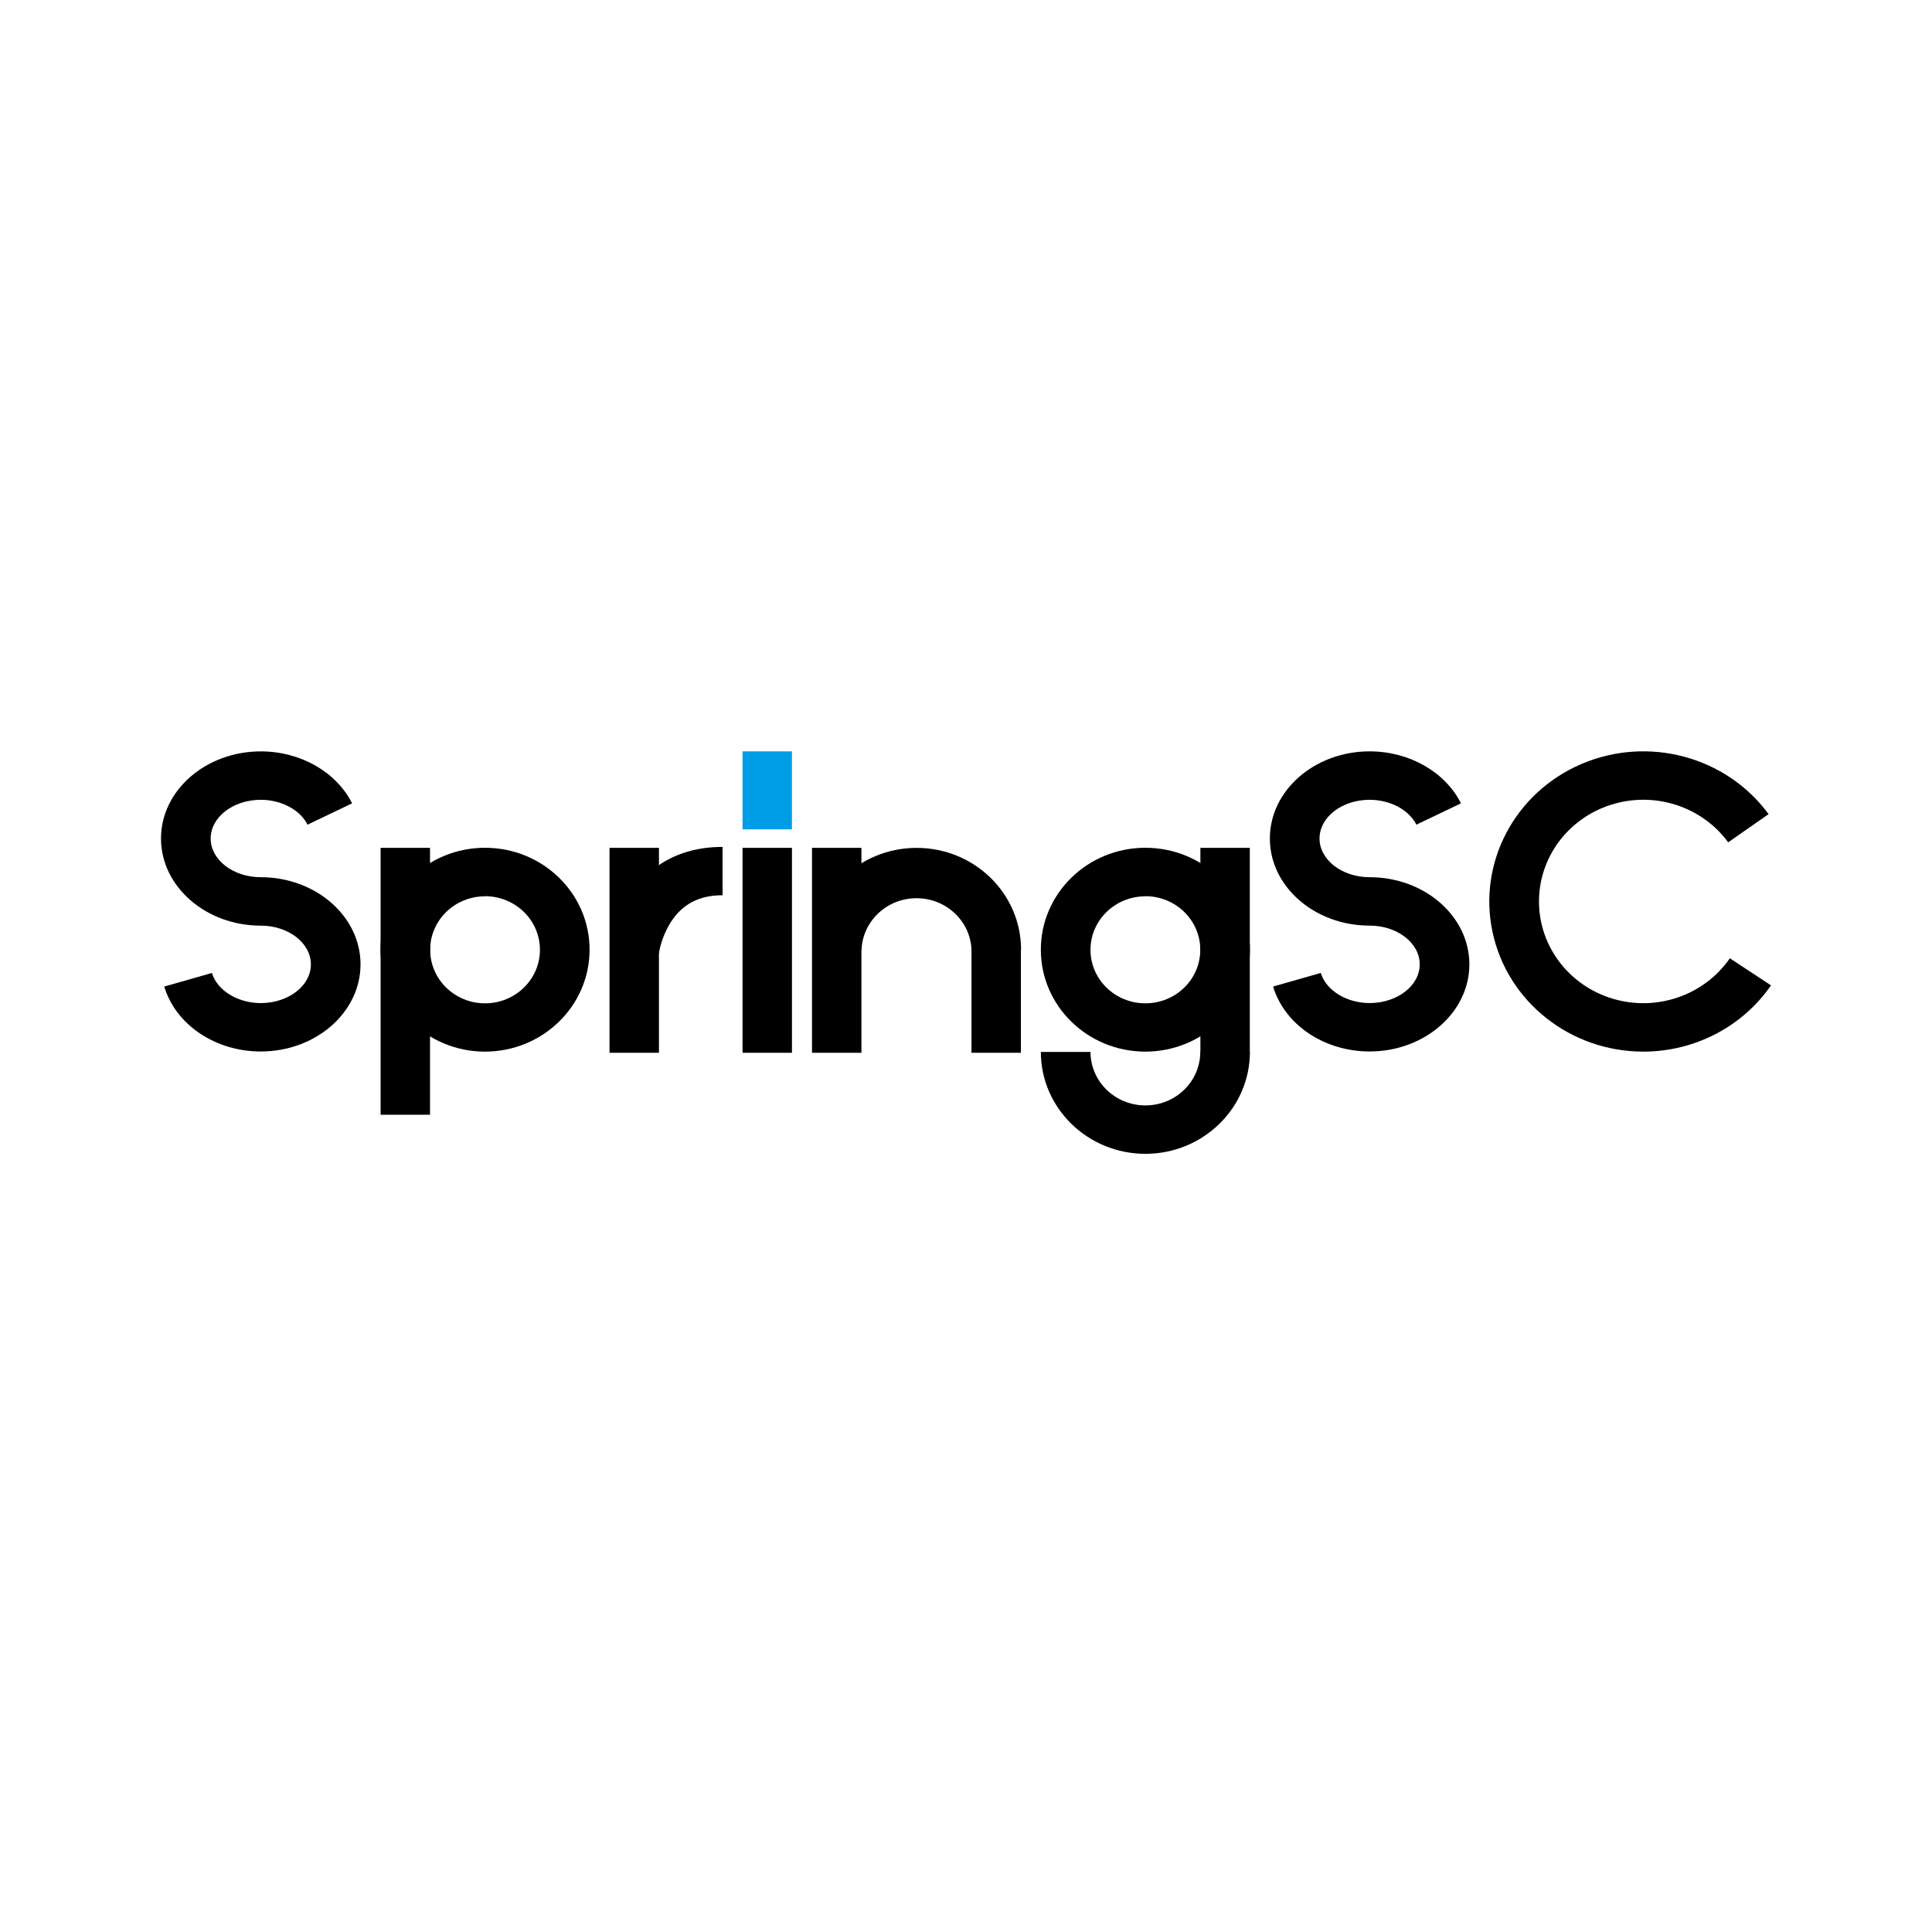 <?xml version="1.0" encoding="UTF-8"?>
<svg width="72px" height="72px" viewBox="0 0 72 72" version="1.1" xmlns="http://www.w3.org/2000/svg" xmlns:xlink="http://www.w3.org/1999/xlink">
    <title>透明层</title>
    <g id="组件" stroke="none" stroke-width="1" fill="none" fill-rule="evenodd">
        <g id="Icon/线型/72×72/快服供应链">
            <rect id="透明层" x="0" y="0" width="72" height="72"></rect>
            <g id="山泉供应链logo-03" transform="translate(6, 28)" fill-rule="nonzero">
                <path d="M3.718,4.691 C2.689,4.691 1.851,4.043 1.851,3.249 C1.851,2.454 2.687,1.806 3.718,1.806 C4.481,1.806 5.182,2.178 5.461,2.733 L7.122,1.938 C6.53,0.762 5.193,0.002 3.718,0.002 C1.668,0.002 0,1.459 0,3.249 C0,5.04 1.673,6.496 3.718,6.496 C4.748,6.496 5.586,7.143 5.586,7.939 C5.586,8.735 4.749,9.382 3.718,9.382 C2.858,9.382 2.092,8.91 1.898,8.26 L0.121,8.766 C0.548,10.191 2.027,11.186 3.717,11.186 C5.768,11.186 7.436,9.729 7.436,7.939 C7.436,6.149 5.769,4.691 3.718,4.691 Z" id="路径" fill="#000000"></path>
                <path d="M45.042,4.691 C44.013,4.691 43.175,4.043 43.175,3.249 C43.175,2.454 44.011,1.806 45.042,1.806 C45.805,1.806 46.506,2.178 46.785,2.733 L48.446,1.938 C47.854,0.761 46.517,0.001 45.042,0.001 C42.992,0.001 41.324,1.458 41.324,3.249 C41.324,5.039 42.992,6.495 45.042,6.495 C46.072,6.495 46.909,7.142 46.909,7.938 C46.909,8.734 46.073,9.381 45.042,9.381 C44.182,9.381 43.417,8.909 43.222,8.259 L41.445,8.765 C41.872,10.19 43.351,11.185 45.041,11.185 C47.092,11.185 48.759,9.728 48.759,7.938 C48.759,6.148 47.093,4.691 45.042,4.691 Z" id="路径" fill="#000000"></path>
                <rect id="矩形" fill="#000000" x="21.672" y="3.597" width="1.842" height="7.637"></rect>
                <rect id="矩形" fill="#009DE7" x="21.672" y="0.001" width="1.842" height="2.906"></rect>
                <path d="M55.242,11.191 C52.527,11.191 50.183,9.337 49.625,6.746 C49.067,4.156 50.447,1.538 52.933,0.473 C55.419,-0.592 58.33,0.187 59.91,2.34 L58.404,3.391 C57.416,2.043 55.644,1.477 54.028,1.994 C52.413,2.511 51.33,3.991 51.354,5.648 C51.377,7.305 52.503,8.755 54.132,9.228 C55.761,9.701 57.517,9.087 58.466,7.712 L60,8.722 C58.934,10.265 57.151,11.191 55.242,11.191 Z" id="路径" fill="#000000"></path>
                <rect id="矩形" fill="#000000" x="38.735" y="3.597" width="1.842" height="7.637"></rect>
                <path d="M36.685,11.191 C34.533,11.191 32.789,9.49 32.789,7.393 C32.789,5.295 34.533,3.594 36.685,3.594 C38.837,3.594 40.581,5.295 40.581,7.393 C40.579,9.489 38.836,11.189 36.685,11.191 L36.685,11.191 Z M36.685,5.403 C35.555,5.403 34.639,6.295 34.639,7.397 C34.639,8.498 35.555,9.391 36.685,9.391 C37.815,9.391 38.731,8.498 38.731,7.397 C38.731,6.867 38.516,6.359 38.132,5.984 C37.749,5.61 37.228,5.399 36.685,5.398 L36.685,5.403 Z" id="形状" fill="#000000"></path>
                <path d="M36.685,15 C34.534,14.998 32.791,13.298 32.789,11.202 L34.639,11.202 C34.639,11.914 35.029,12.572 35.662,12.929 C36.295,13.285 37.075,13.285 37.708,12.929 C38.341,12.572 38.731,11.914 38.731,11.202 L40.581,11.202 C40.579,13.298 38.836,14.998 36.685,15 L36.685,15 Z" id="路径" fill="#000000"></path>
                <rect id="矩形" fill="#000000" x="24.261" y="3.597" width="1.842" height="7.637"></rect>
                <rect id="矩形" fill="#000000" x="30.204" y="7.343" width="1.842" height="3.891"></rect>
                <path d="M32.045,7.393 L30.205,7.393 C30.161,6.321 29.257,5.474 28.156,5.474 C27.056,5.474 26.152,6.321 26.107,7.393 L24.268,7.393 C24.268,5.297 26.01,3.598 28.16,3.598 C30.309,3.598 32.052,5.297 32.052,7.393 L32.045,7.393 Z" id="路径" fill="#000000"></path>
                <rect id="矩形" fill="#000000" x="8.184" y="3.597" width="1.842" height="9.946"></rect>
                <path d="M12.075,11.191 C9.924,11.191 8.179,9.49 8.18,7.392 C8.18,5.294 9.925,3.594 12.076,3.594 C14.228,3.594 15.972,5.295 15.972,7.393 C15.97,9.49 14.227,11.189 12.075,11.191 Z M12.075,5.403 C10.946,5.403 10.03,6.296 10.031,7.397 C10.031,8.498 10.947,9.391 12.076,9.391 C13.206,9.391 14.122,8.498 14.122,7.397 C14.122,6.867 13.907,6.359 13.523,5.984 C13.139,5.61 12.618,5.399 12.075,5.398 L12.075,5.403 Z" id="形状" fill="#000000"></path>
                <rect id="矩形" fill="#000000" x="16.715" y="3.597" width="1.842" height="7.637"></rect>
                <path d="M18.554,7.528 L18.554,7.522 L16.714,7.307 C16.814,6.658 17.043,6.035 17.389,5.473 C17.929,4.601 18.978,3.562 20.927,3.562 L20.927,5.363 C20.064,5.363 19.434,5.689 19.003,6.36 C18.778,6.717 18.625,7.114 18.554,7.528 Z" id="路径" fill="#000000"></path>
            </g>
        </g>
    </g>
</svg>